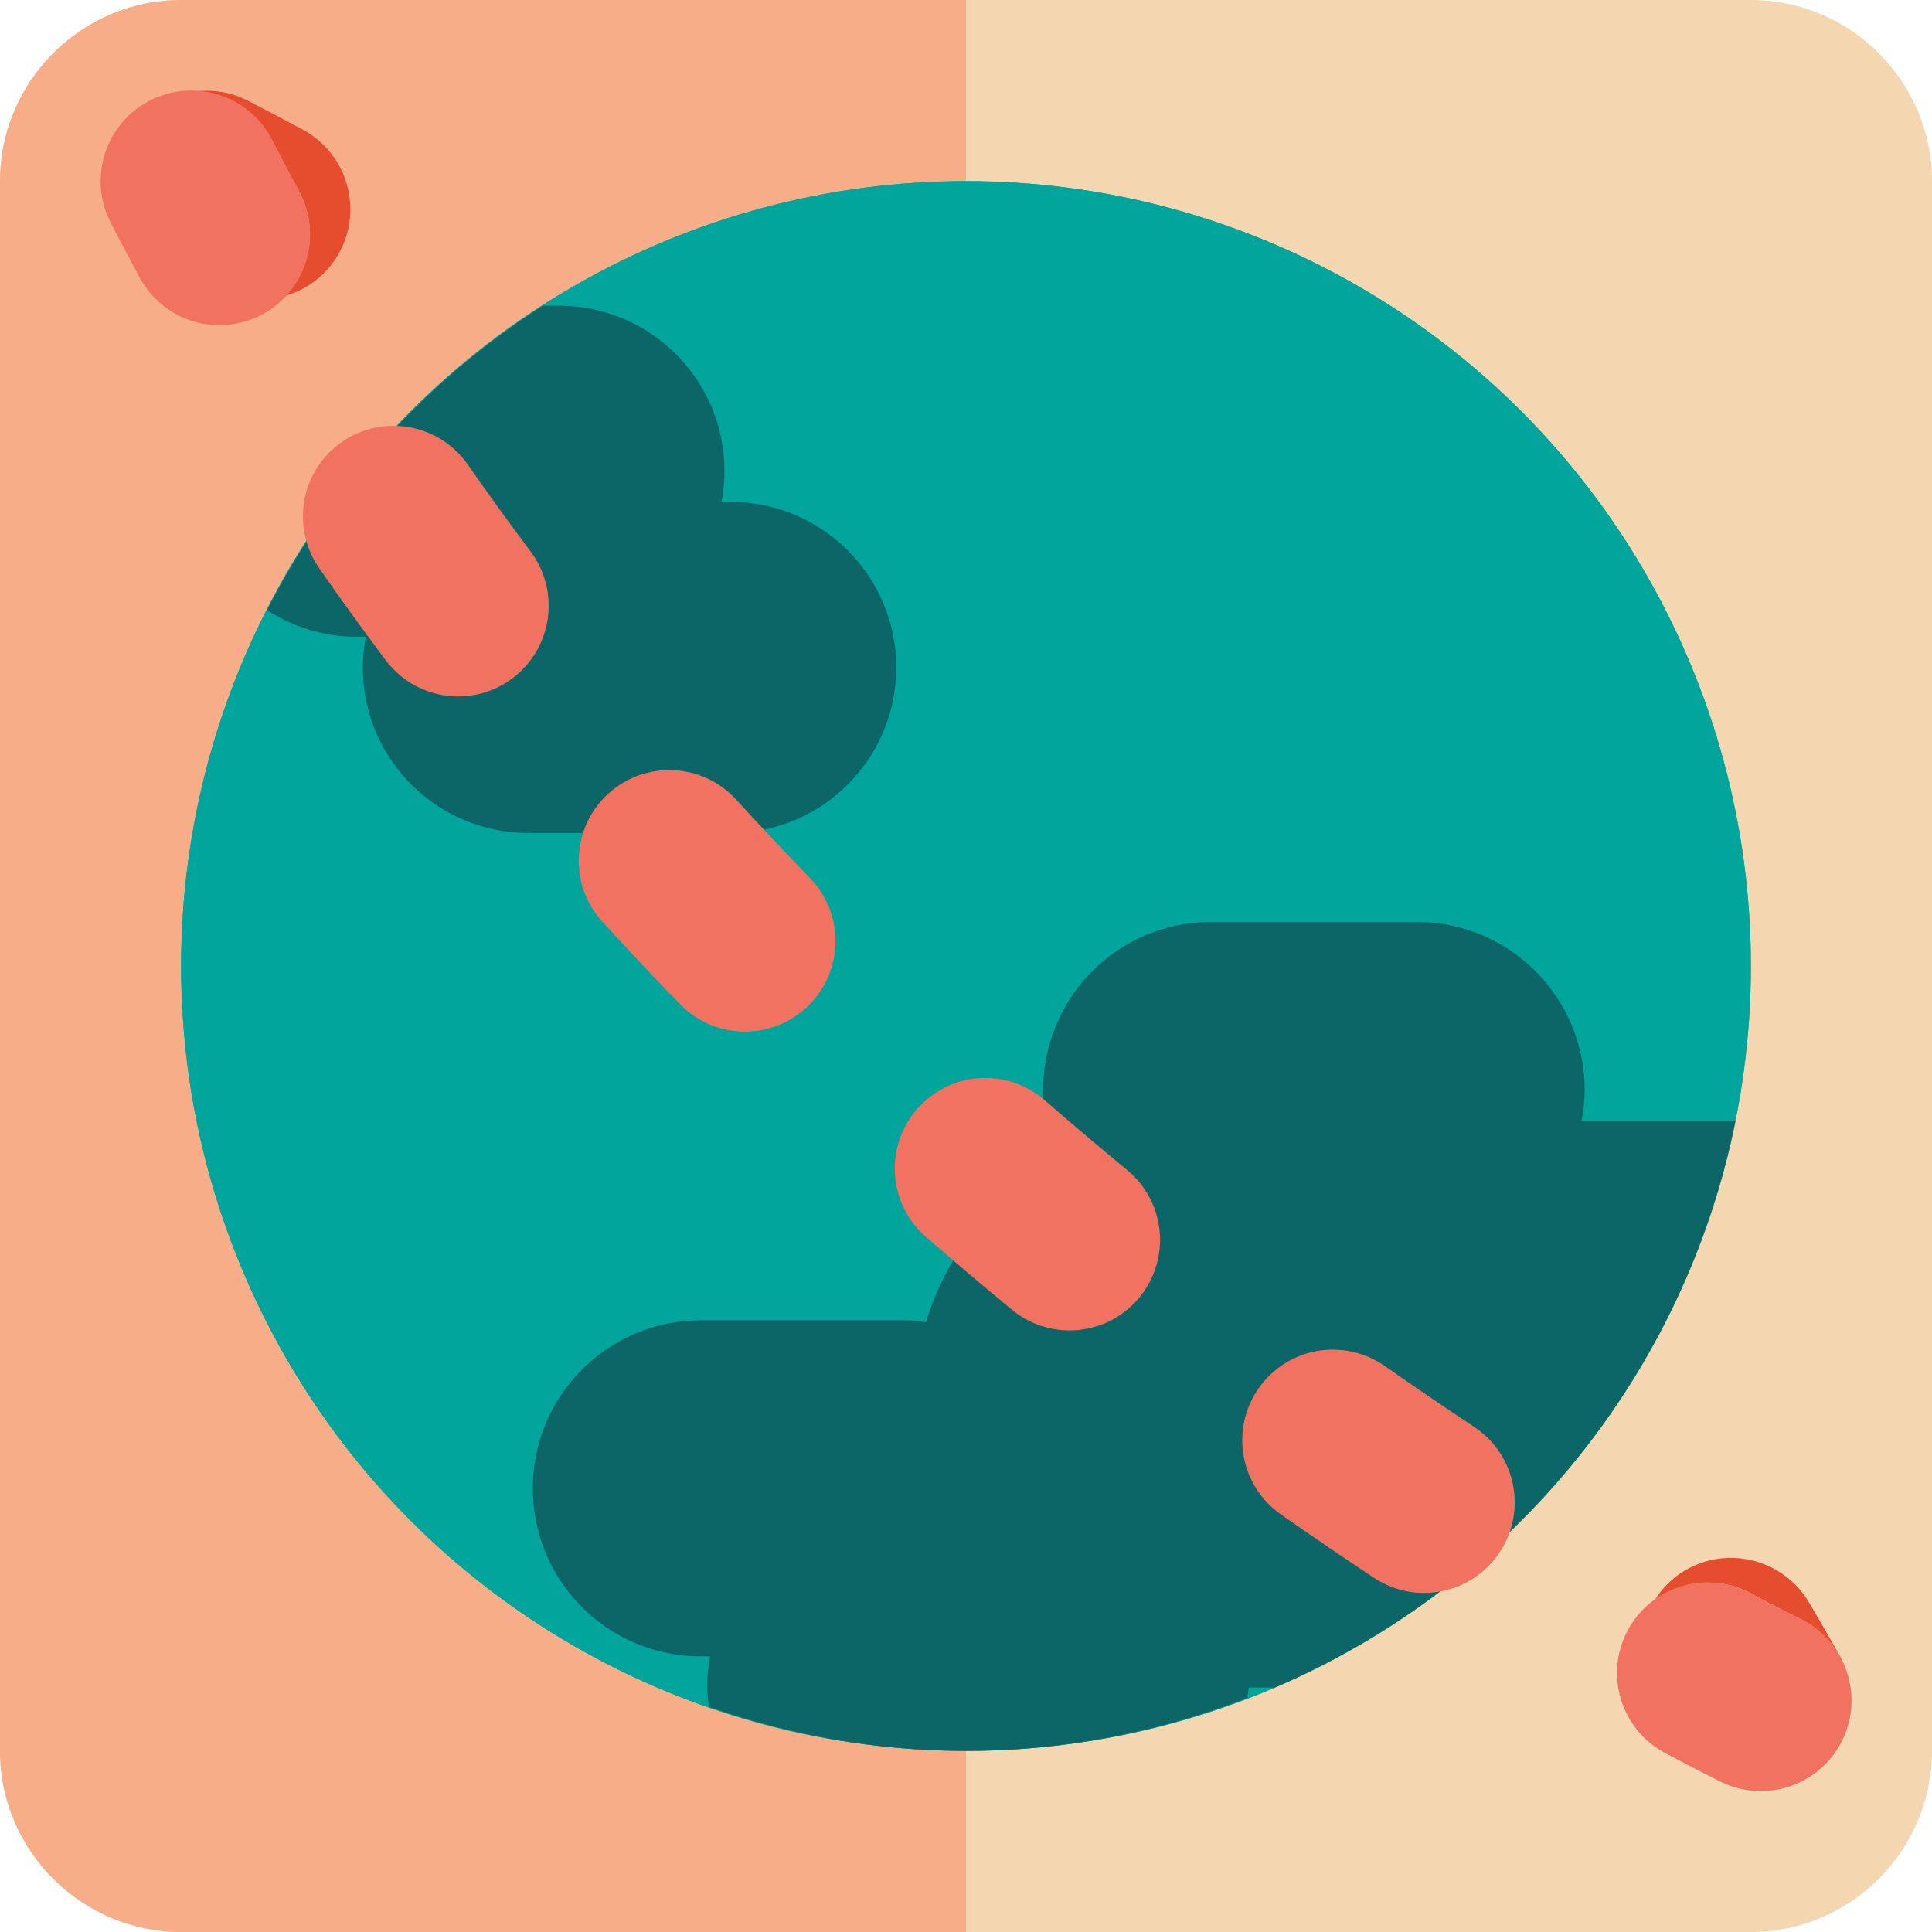 <?xml version="1.0" encoding="utf-8"?><!-- Uploaded to: SVG Repo, www.svgrepo.com, Generator: SVG Repo Mixer Tools -->
<svg version="1.1" id="Uploaded to svgrepo.com" xmlns="http://www.w3.org/2000/svg" xmlns:xlink="http://www.w3.org/1999/xlink" 
	 width="800px" height="800px" viewBox="0 0 32 32" xml:space="preserve">
<style type="text/css">
	.pictogram_een{fill:#F4D6B0;}
	.pictogram_twee{fill:#F8AD89;}
	.pictogram_drie{fill:#F27261;}
	.pictogram_vier{fill:#E54D2E;}
	.pictogram_vijf{fill:#01A59C;}
	.pictogram_zes{fill:#0C6667;}
	.st0{fill:none;}
	.st1{fill:#0C6667;}
</style>
<g>
	<path class="pictogram_een" d="M32,29c0,1.65-1.35,3-3,3H3c-1.65,0-3-1.35-3-3V3c0-1.65,1.35-3,3-3h26c1.65,0,3,1.35,3,3V29z"/>
	<path class="pictogram_twee" d="M3,0C1.35,0,0,1.35,0,3v26c0,1.65,1.35,3,3,3h13V0H3z"/>
	<path class="pictogram_vier" d="M30.626,27.852c-0.011-0.052-0.021-0.104-0.038-0.154C30.605,27.749,30.615,27.8,30.626,27.852z
		 M28.991,26.388c0.516,0.276,0.809,0.418,0.825,0.426c0.334,0.161,0.575,0.432,0.714,0.746c-0.016-0.036-0.026-0.073-0.045-0.109
		c0,0-0.177-0.327-0.526-0.915c-0.426-0.713-1.348-0.945-2.057-0.521c-0.206,0.122-0.366,0.289-0.488,0.478
		C27.865,26.174,28.472,26.11,28.991,26.388z M5.016,2.147C4.714,1.984,4.41,1.824,4.104,1.667C3.841,1.531,3.557,1.484,3.282,1.509
		c0.501,0.039,0.971,0.324,1.219,0.804c0.148,0.289,0.3,0.575,0.453,0.858c0.314,0.58,0.201,1.27-0.223,1.728
		c0.367-0.11,0.695-0.356,0.892-0.72C6.017,3.451,5.744,2.541,5.016,2.147z"/>
	<g>
		<g>
			<circle class="pictogram_vijf" cx="16" cy="16" r="13"/>
		</g>
		<g>
			<circle class="pictogram_vijf" cx="16" cy="16" r="13"/>
		</g>
	</g>
	<path class="pictogram_zes" d="M28.744,18.569c-0.849,4.232-3.752,7.72-7.626,9.381h-0.438c0,0.059-0.014,0.115-0.017,0.173
		C19.213,28.682,17.645,29,16,29c-1.493,0-2.922-0.264-4.257-0.728c-0.012-0.107-0.032-0.211-0.032-0.322
		c0-0.177,0.02-0.348,0.052-0.515h-0.155c-1.537,0-2.783-1.246-2.783-2.783c0-1.537,1.246-2.784,2.783-2.784h3.402
		c0.112,0,0.218,0.02,0.327,0.033c0.355-1.166,1.142-2.13,2.186-2.716c-0.155-0.346-0.245-0.727-0.245-1.131
		c0-1.537,1.246-2.784,2.783-2.784h3.402c1.537,0,2.784,1.246,2.784,2.784c0,0.177-0.02,0.348-0.052,0.515H28.744z M4.423,10.106
		c0.428,0.277,0.936,0.441,1.484,0.441H6.06c-0.031,0.165-0.051,0.334-0.051,0.508c0,1.514,1.228,2.742,2.742,2.742h3.352
		c1.514,0,2.742-1.228,2.742-2.742s-1.228-2.742-2.742-2.742h-0.153C11.98,8.148,12,7.98,12,7.806c0-1.514-1.228-2.742-2.742-2.742
		H8.99C7.054,6.307,5.474,8.046,4.423,10.106z"/>
	<path class="pictogram_drie" d="M29.165,29.666c-0.218,0-0.438-0.047-0.647-0.147c0,0-0.338-0.162-0.944-0.487
		c-0.729-0.391-1.005-1.3-0.613-2.03s1.301-1.005,2.031-0.613c0.516,0.276,0.809,0.418,0.825,0.426c0.746,0.359,1.06,1.254,0.702,2
		C30.26,29.353,29.724,29.666,29.165,29.666z M24.838,25.713c0.458-0.69,0.27-1.621-0.421-2.079c-0.473-0.313-0.967-0.65-1.48-1.008
		c-0.683-0.476-1.615-0.31-2.09,0.369c-0.475,0.679-0.31,1.614,0.369,2.089c0.534,0.374,1.05,0.724,1.542,1.05
		c0.255,0.169,0.543,0.25,0.828,0.25C24.072,26.384,24.55,26.148,24.838,25.713z M18.871,21.491
		c0.527-0.639,0.437-1.584-0.203-2.112c-0.449-0.371-0.905-0.756-1.363-1.155c-0.625-0.545-1.574-0.479-2.116,0.146
		c-0.544,0.625-0.479,1.572,0.146,2.116c0.479,0.417,0.955,0.819,1.426,1.207c0.279,0.23,0.617,0.343,0.953,0.343
		C18.146,22.037,18.574,21.851,18.871,21.491z M13.382,16.664c0.595-0.576,0.61-1.526,0.033-2.121
		c-0.408-0.422-0.816-0.856-1.223-1.3c-0.559-0.612-1.509-0.653-2.119-0.095c-0.611,0.559-0.654,1.508-0.096,2.119
		c0.426,0.466,0.854,0.92,1.283,1.363c0.294,0.304,0.686,0.457,1.077,0.457C12.714,17.086,13.09,16.946,13.382,16.664z
		 M8.487,11.235c0.663-0.497,0.798-1.437,0.302-2.1c-0.353-0.47-0.699-0.95-1.04-1.439c-0.474-0.68-1.408-0.846-2.088-0.375
		C4.98,7.795,4.813,8.73,5.286,9.41c0.36,0.519,0.729,1.026,1.101,1.524c0.295,0.394,0.746,0.601,1.202,0.601
		C7.901,11.535,8.217,11.438,8.487,11.235z M4.349,5.205c0.729-0.394,1-1.304,0.605-2.033c-0.153-0.283-0.305-0.57-0.453-0.858
		C4.121,1.577,3.218,1.288,2.48,1.667C1.744,2.045,1.454,2.95,1.833,3.687C1.991,3.994,2.152,4.298,2.315,4.6
		c0.271,0.501,0.787,0.787,1.32,0.787C3.877,5.386,4.121,5.328,4.349,5.205z"/>
</g>
</svg>